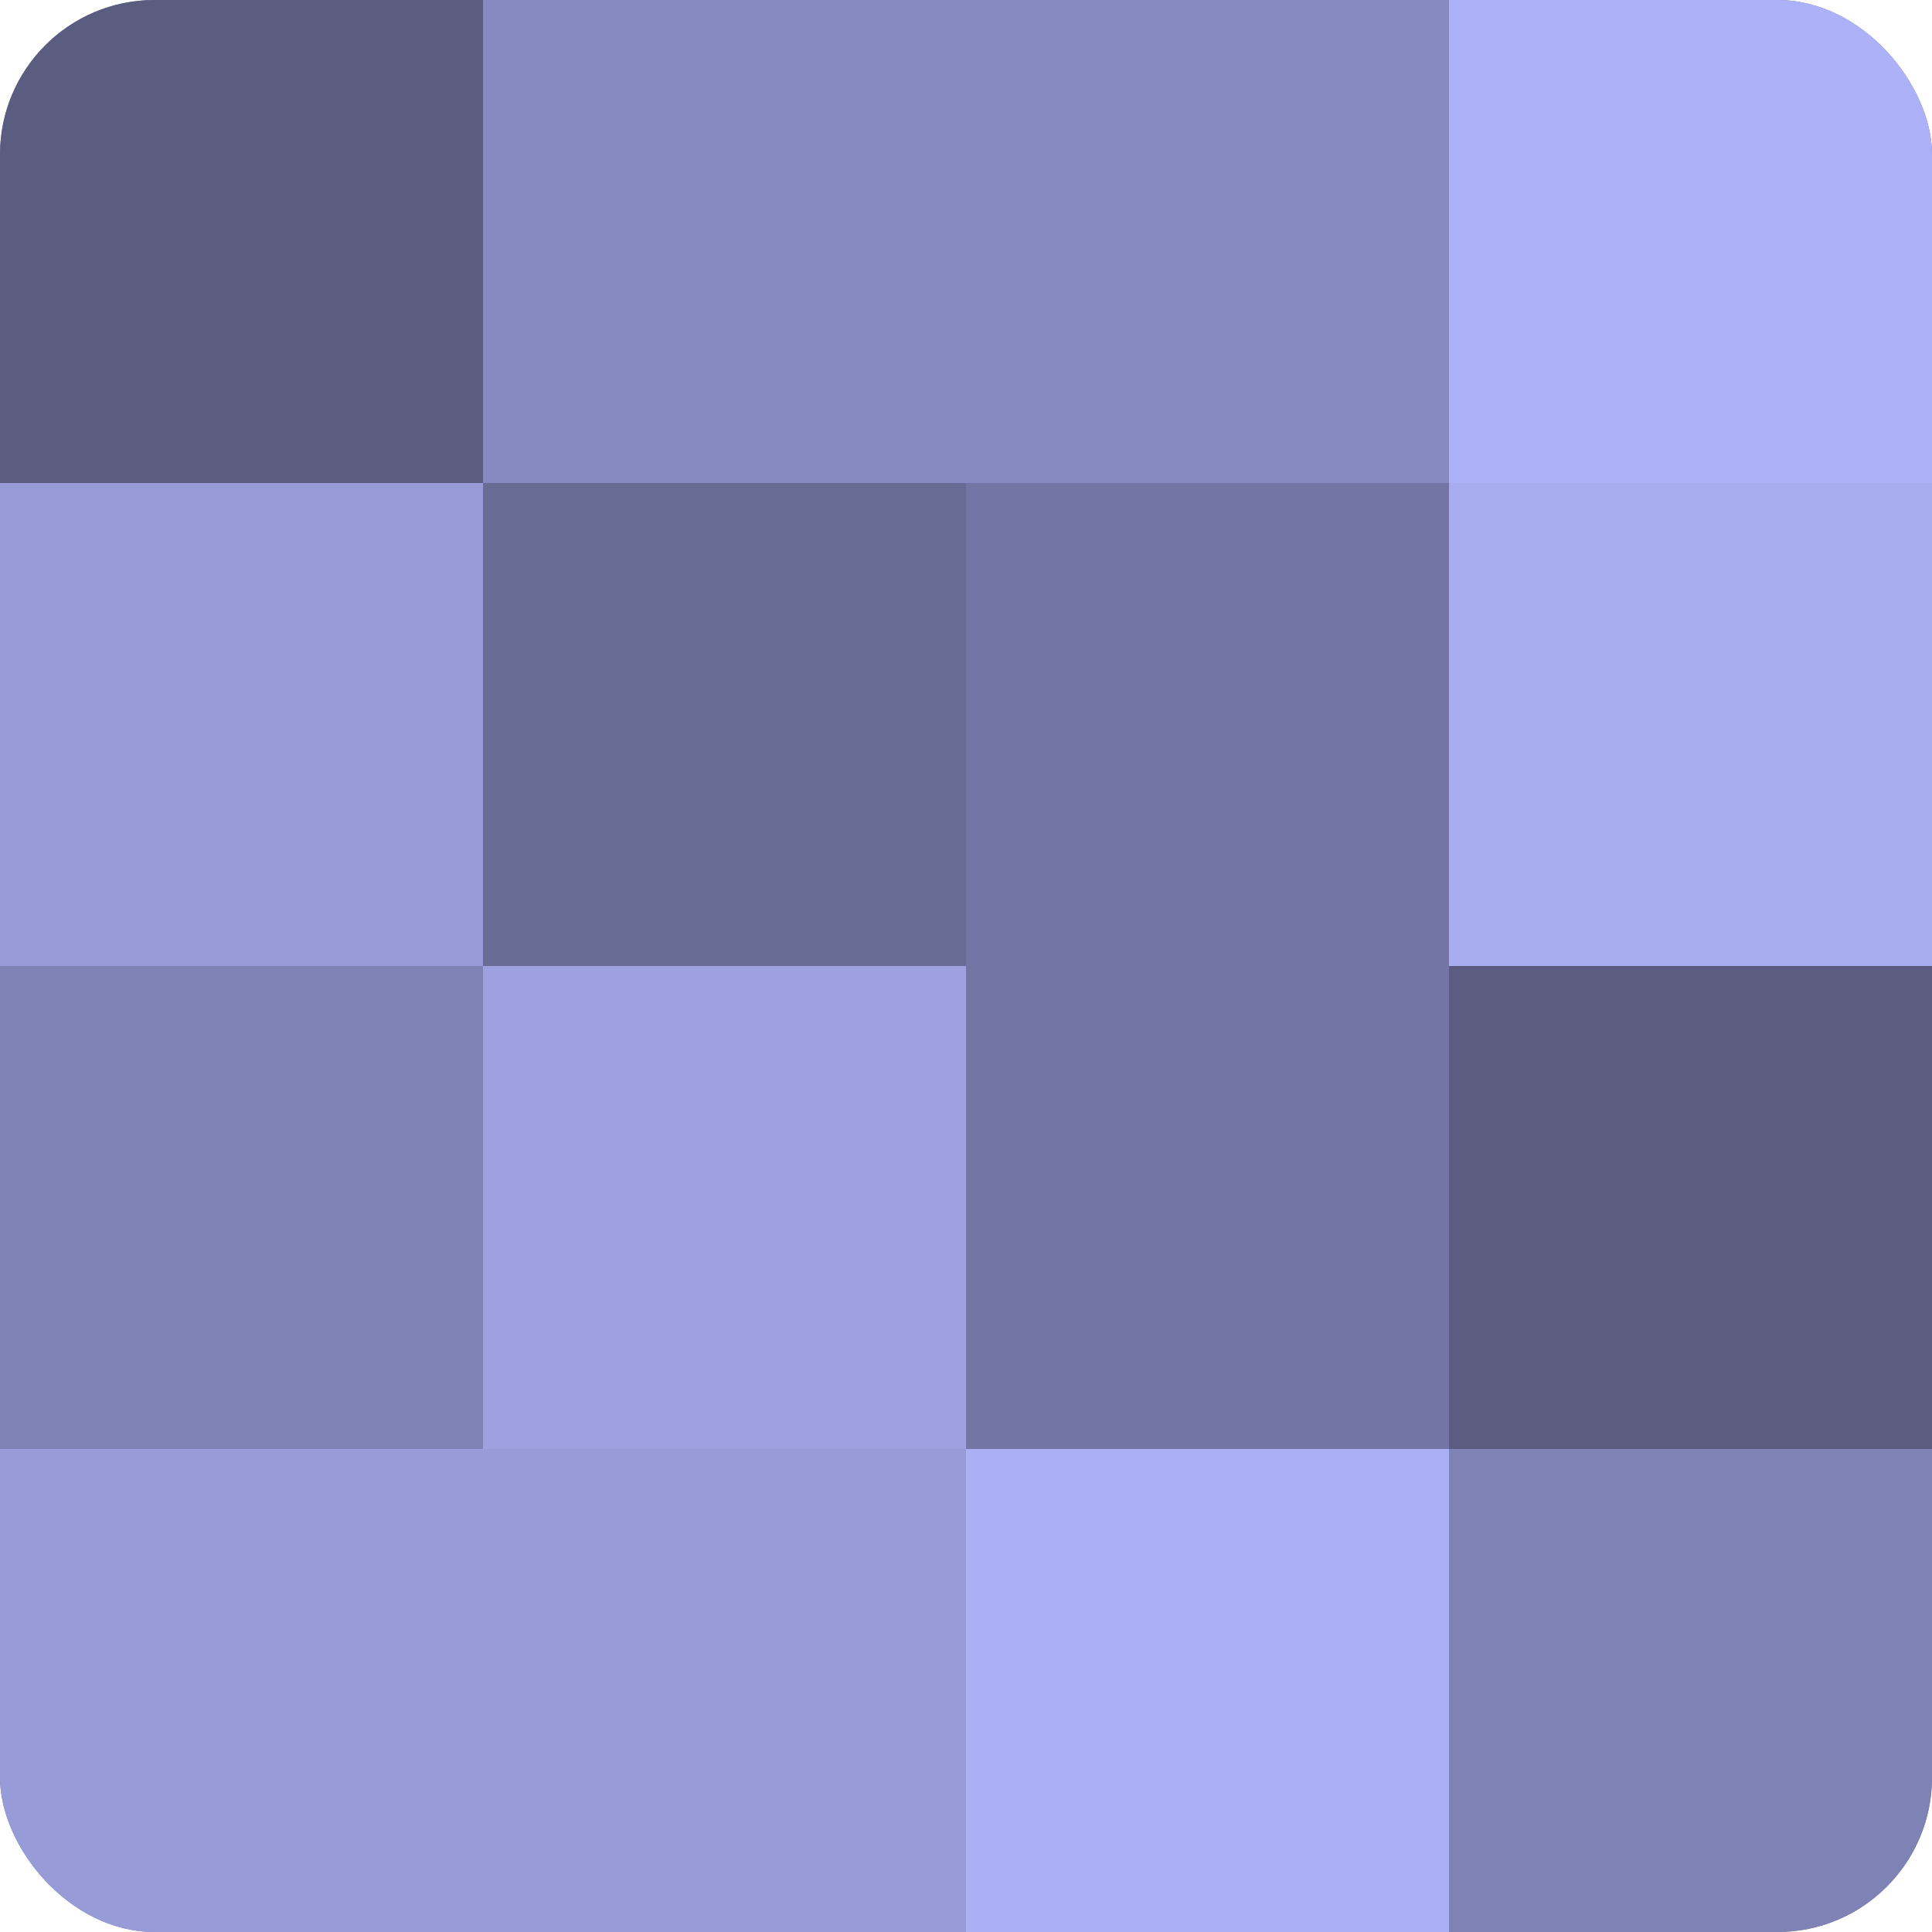 <?xml version="1.0" encoding="UTF-8"?>
<svg xmlns="http://www.w3.org/2000/svg" width="80" height="80" viewBox="0 0 100 100" preserveAspectRatio="xMidYMid meet"><defs><clipPath id="c" width="100" height="100"><rect width="100" height="100" rx="8" ry="8"/></clipPath></defs><g clip-path="url(#c)"><rect width="100" height="100" fill="#7073a0"/><rect width="25" height="25" fill="#5a5c80"/><rect y="25" width="25" height="25" fill="#979bd8"/><rect y="50" width="25" height="25" fill="#7e82b4"/><rect y="75" width="25" height="25" fill="#979bd8"/><rect x="25" width="25" height="25" fill="#868ac0"/><rect x="25" y="25" width="25" height="25" fill="#686b94"/><rect x="25" y="50" width="25" height="25" fill="#9da1e0"/><rect x="25" y="75" width="25" height="25" fill="#979bd8"/><rect x="50" width="25" height="25" fill="#868ac0"/><rect x="50" y="25" width="25" height="25" fill="#7376a4"/><rect x="50" y="50" width="25" height="25" fill="#7376a4"/><rect x="50" y="75" width="25" height="25" fill="#abaff4"/><rect x="75" width="25" height="25" fill="#adb2f8"/><rect x="75" y="25" width="25" height="25" fill="#a8adf0"/><rect x="75" y="50" width="25" height="25" fill="#5a5c80"/><rect x="75" y="75" width="25" height="25" fill="#7e82b4"/></g></svg>
